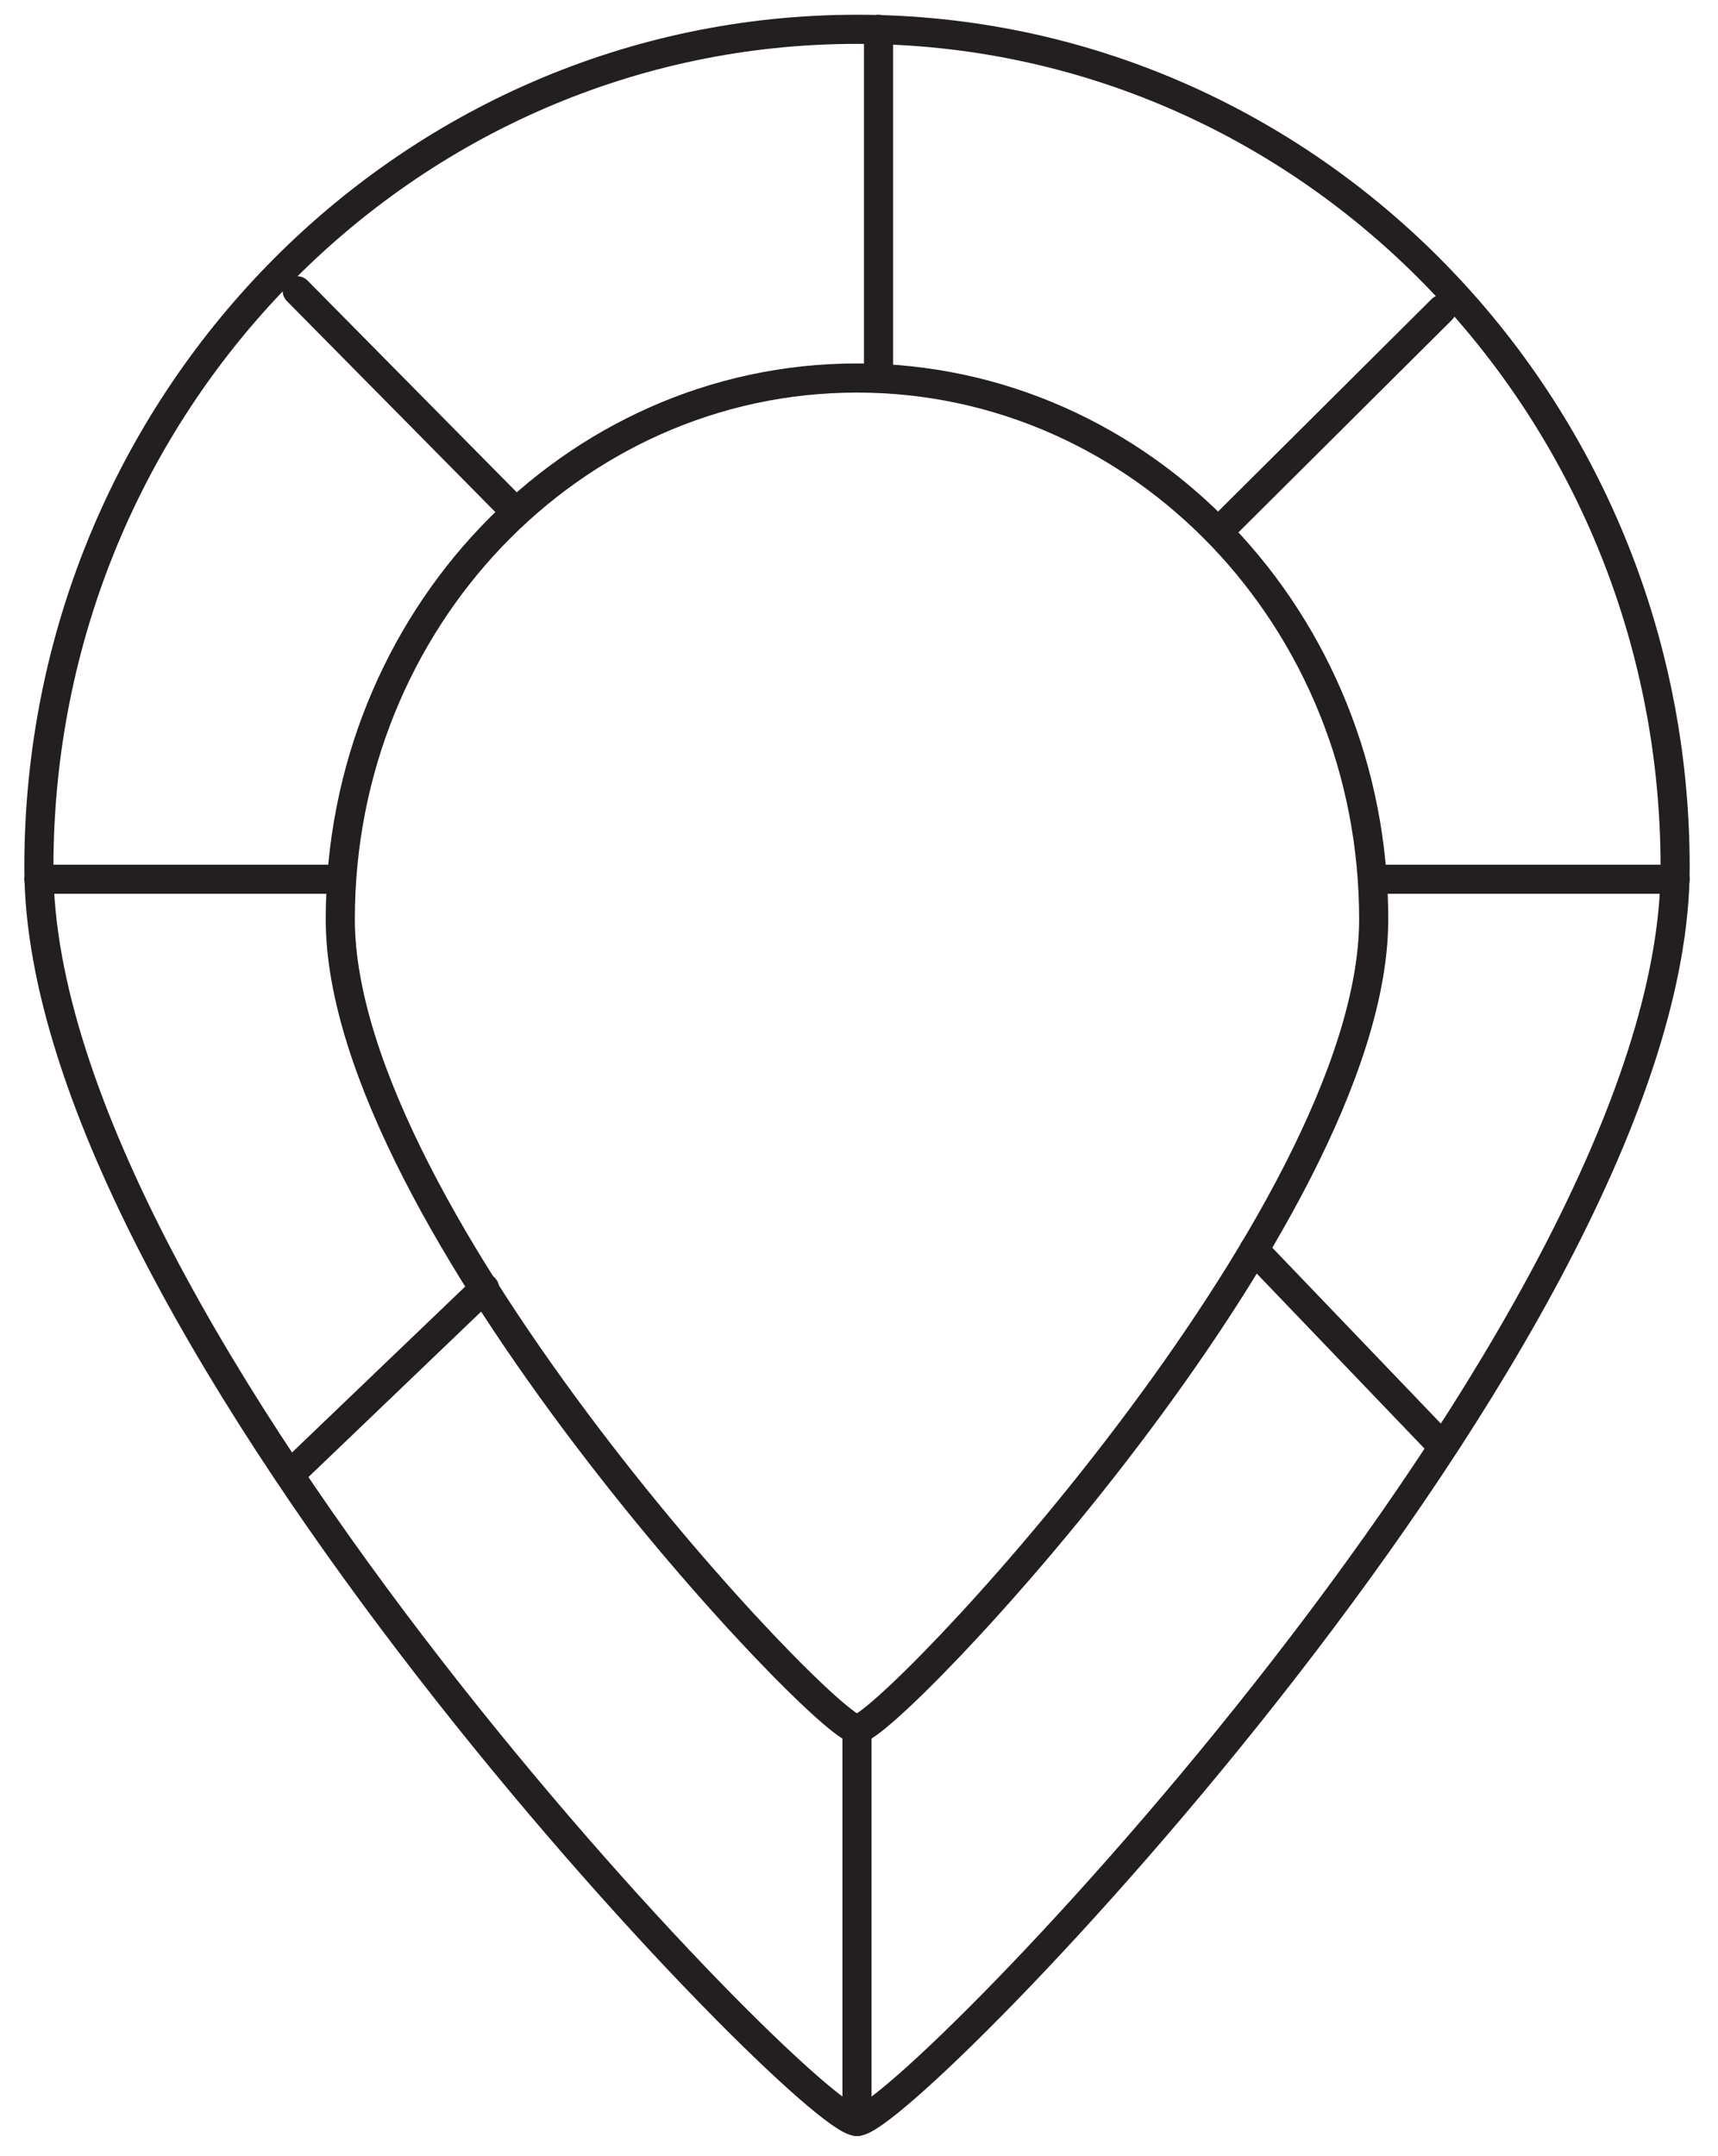 <svg xmlns="http://www.w3.org/2000/svg" fill="none" viewBox="0 0 59 74" height="74" width="59">
<g id="Page-1">
<g id="Group-21-Copy-2">
<path stroke-linejoin="round" stroke-linecap="round" stroke="#231F20" d="M57.528 29.774C57.528 45.662 31.153 72.825 29.431 72.825C27.711 72.825 1.335 45.662 1.335 29.774C1.335 13.885 13.915 1.006 29.431 1.006C44.95 1.006 57.528 13.885 57.528 29.774Z" clip-rule="evenodd" fill-rule="evenodd" id="Stroke-1"></path>
<path stroke-linejoin="round" stroke-linecap="round" stroke="#231F20" d="M47.176 31.555C47.176 41.816 30.517 59.359 29.43 59.359C28.344 59.359 11.686 41.816 11.686 31.555C11.686 21.294 19.63 12.976 29.43 12.976C39.232 12.976 47.176 21.294 47.176 31.555Z" clip-rule="evenodd" fill-rule="evenodd" id="Stroke-3"></path>
<path stroke-linejoin="round" stroke-linecap="round" stroke="#231F20" d="M30.171 12.976V1.006" id="Stroke-5"></path>
<path stroke-linejoin="round" stroke-linecap="round" stroke="#231F20" d="M29.431 59.359V72.825" id="Stroke-7"></path>
<path stroke-linejoin="round" stroke-linecap="round" stroke="#231F20" d="M1.335 30.182H11.686" id="Stroke-9"></path>
<path stroke-linejoin="round" stroke-linecap="round" stroke="#231F20" d="M47.176 30.182H57.528" id="Stroke-11"></path>
<path stroke-linejoin="round" stroke-linecap="round" stroke="#231F20" d="M10.207 50.381L16.642 44.218" id="Stroke-13"></path>
<path stroke-linejoin="round" stroke-linecap="round" stroke="#231F20" d="M41.976 18.121L49.515 10.622" id="Stroke-15"></path>
<path stroke-linejoin="round" stroke-linecap="round" stroke="#231F20" d="M10.207 9.983L17.601 17.464" id="Stroke-17"></path>
<path stroke-linejoin="round" stroke-linecap="round" stroke="#231F20" d="M43.068 42.9L49.515 49.624" id="Stroke-19"></path>
</g>
</g>
</svg>
